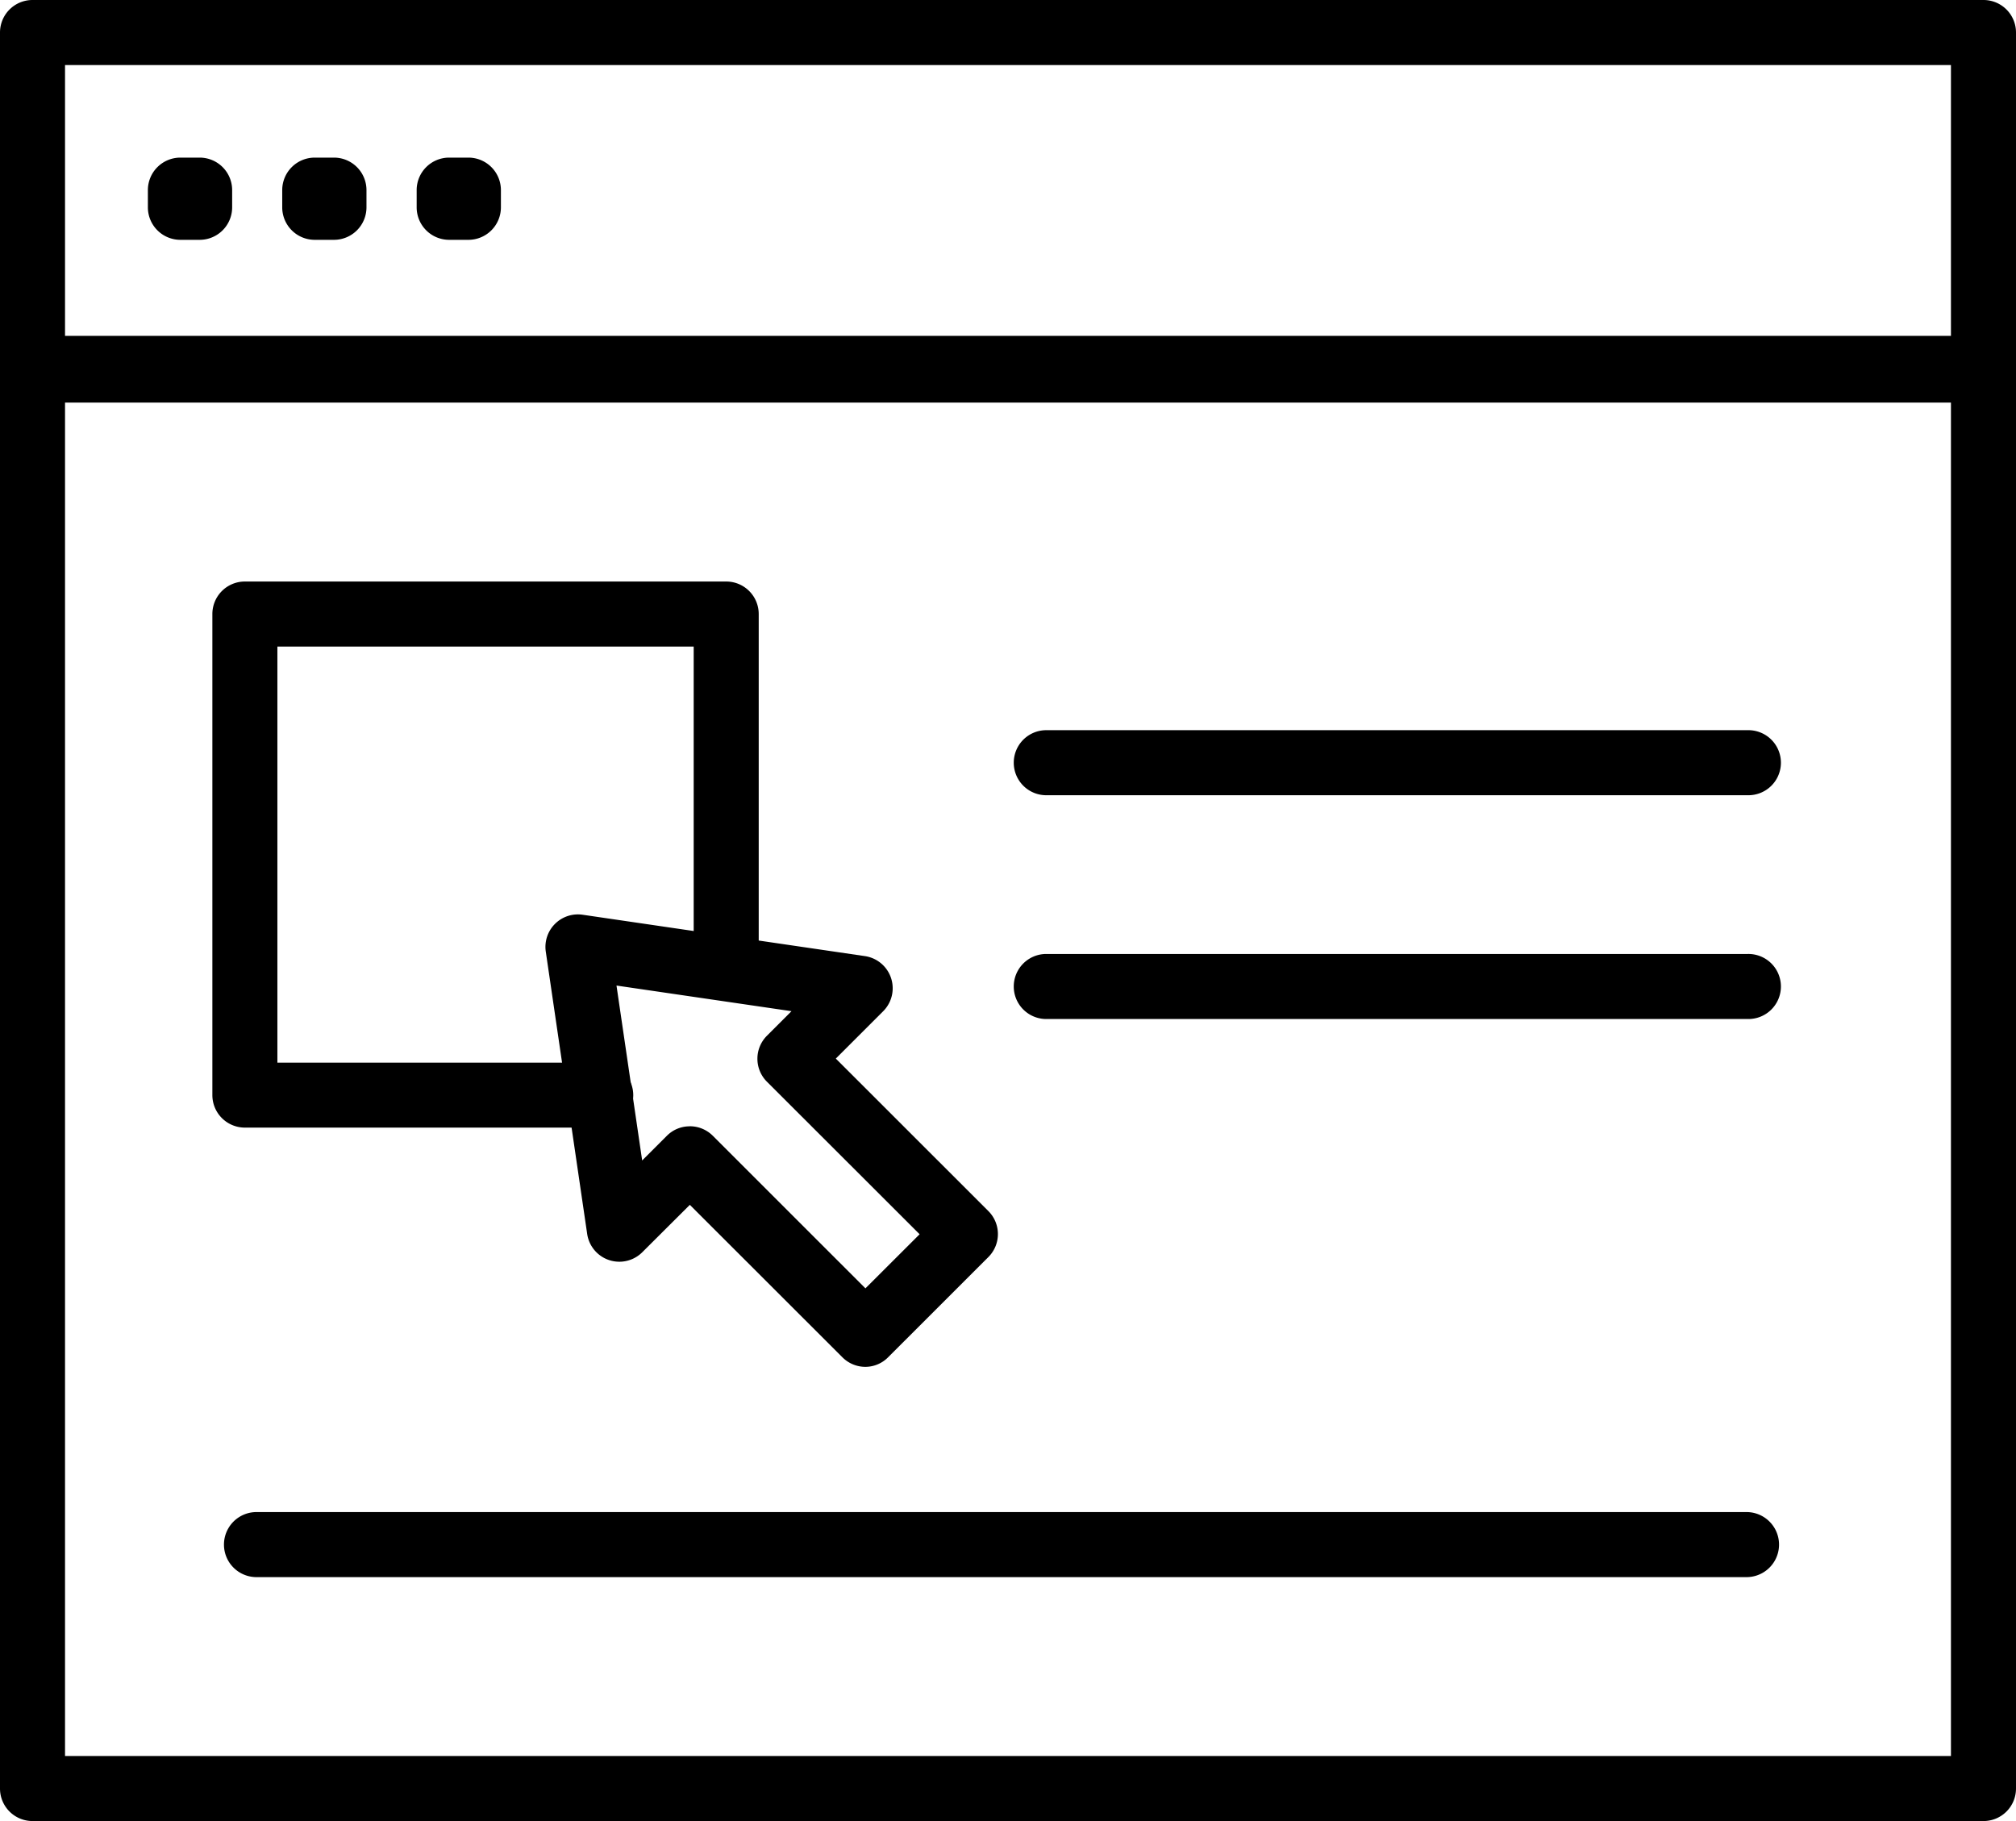 <svg xmlns="http://www.w3.org/2000/svg" width="72.146" height="65.164" viewBox="0 0 72.146 65.164">
  <g id="Layer_42" transform="translate(-1 -4)">
    <g id="Group_67628" data-name="Group 67628" transform="translate(1 4)">
      <g id="Group_67626" data-name="Group 67626">
        <path id="Path_36822" data-name="Path 36822" d="M71.982,18.345H2.164A1.163,1.163,0,0,1,1,17.182V5.164A1.163,1.163,0,0,1,2.164,4H71.982a1.163,1.163,0,0,1,1.164,1.164V17.182A1.163,1.163,0,0,1,71.982,18.345ZM3.327,16.018H70.818V6.327H3.327Z" transform="translate(-1 -4)"/>
        <path id="Path_36823" data-name="Path 36823" d="M71.982,67.465H2.164A1.163,1.163,0,0,1,1,66.3V15.545a1.163,1.163,0,0,1,1.164-1.164H71.982a1.163,1.163,0,0,1,1.164,1.164V66.3A1.163,1.163,0,0,1,71.982,67.465ZM3.327,65.138H70.818V16.708H3.327Z" transform="translate(-1 -2.301)"/>
        <g id="Group_67625" data-name="Group 67625" transform="translate(5.292 5.64)">
          <path id="Path_36824" data-name="Path 36824" d="M7.4,11.789H6.712a1.163,1.163,0,0,1-1.164-1.164v-.614A1.163,1.163,0,0,1,6.712,8.847H7.4a1.163,1.163,0,0,1,1.164,1.164v.614A1.163,1.163,0,0,1,7.4,11.789Z" transform="translate(-5.548 -8.847)"/>
          <path id="Path_36825" data-name="Path 36825" d="M11.531,11.789h-.687a1.163,1.163,0,0,1-1.164-1.164v-.614a1.163,1.163,0,0,1,1.164-1.164h.687a1.163,1.163,0,0,1,1.164,1.164v.614A1.163,1.163,0,0,1,11.531,11.789Z" transform="translate(-4.872 -8.847)"/>
          <path id="Path_36826" data-name="Path 36826" d="M15.665,11.789h-.687a1.163,1.163,0,0,1-1.164-1.164v-.614a1.163,1.163,0,0,1,1.164-1.164h.687a1.163,1.163,0,0,1,1.164,1.164v.614a1.163,1.163,0,0,1-1.164,1.164Z" transform="translate(-4.195 -8.847)"/>
        </g>
      </g>
      <g id="Group_67627" data-name="Group 67627" transform="translate(7.6 20.809)">
        <path id="Path_36827" data-name="Path 36827" d="M29.225,48.309a1.16,1.16,0,0,1-.823-.341l-5.461-5.456-1.7,1.694a1.163,1.163,0,0,1-1.974-.654l-1.481-10.1a1.163,1.163,0,0,1,1.32-1.321l10.1,1.48a1.163,1.163,0,0,1,.653,1.974l-1.694,1.693,5.46,5.457a1.163,1.163,0,0,1,0,1.645l-3.584,3.582A1.148,1.148,0,0,1,29.225,48.309ZM22.941,39.7a1.16,1.16,0,0,1,.823.341L29.225,45.5l1.939-1.936L25.7,38.106a1.163,1.163,0,0,1,0-1.645l.879-.879-6.263-.917.919,6.259.882-.881a1.148,1.148,0,0,1,.82-.341Z" transform="translate(-5.854 -20.207)"/>
        <path id="Path_36828" data-name="Path 36828" d="M21.395,41.424H8.695A1.163,1.163,0,0,1,7.531,40.26V23.047a1.163,1.163,0,0,1,1.164-1.164H25.919a1.163,1.163,0,0,1,1.164,1.164V35.74a1.164,1.164,0,0,1-2.327,0V24.21H9.858V39.1H21.395a1.164,1.164,0,1,1,0,2.327Z" transform="translate(-7.531 -21.883)"/>
        <path id="Path_36829" data-name="Path 36829" d="M58.438,28.782H33.312a1.164,1.164,0,0,1,0-2.327H58.438a1.164,1.164,0,1,1,0,2.327Z" transform="translate(-3.503 -21.135)"/>
        <path id="Path_36830" data-name="Path 36830" d="M58.438,35.664H33.312a1.164,1.164,0,0,1,0-2.327H58.438a1.164,1.164,0,1,1,0,2.327Z" transform="translate(-3.503 -20.009)"/>
        <path id="Path_36831" data-name="Path 36831" d="M62.413,52.826H9.022a1.164,1.164,0,0,1,0-2.327H62.413a1.164,1.164,0,0,1,0,2.327Z" transform="translate(-7.477 -17.2)"/>
      </g>
    </g>
  </g>
</svg>
